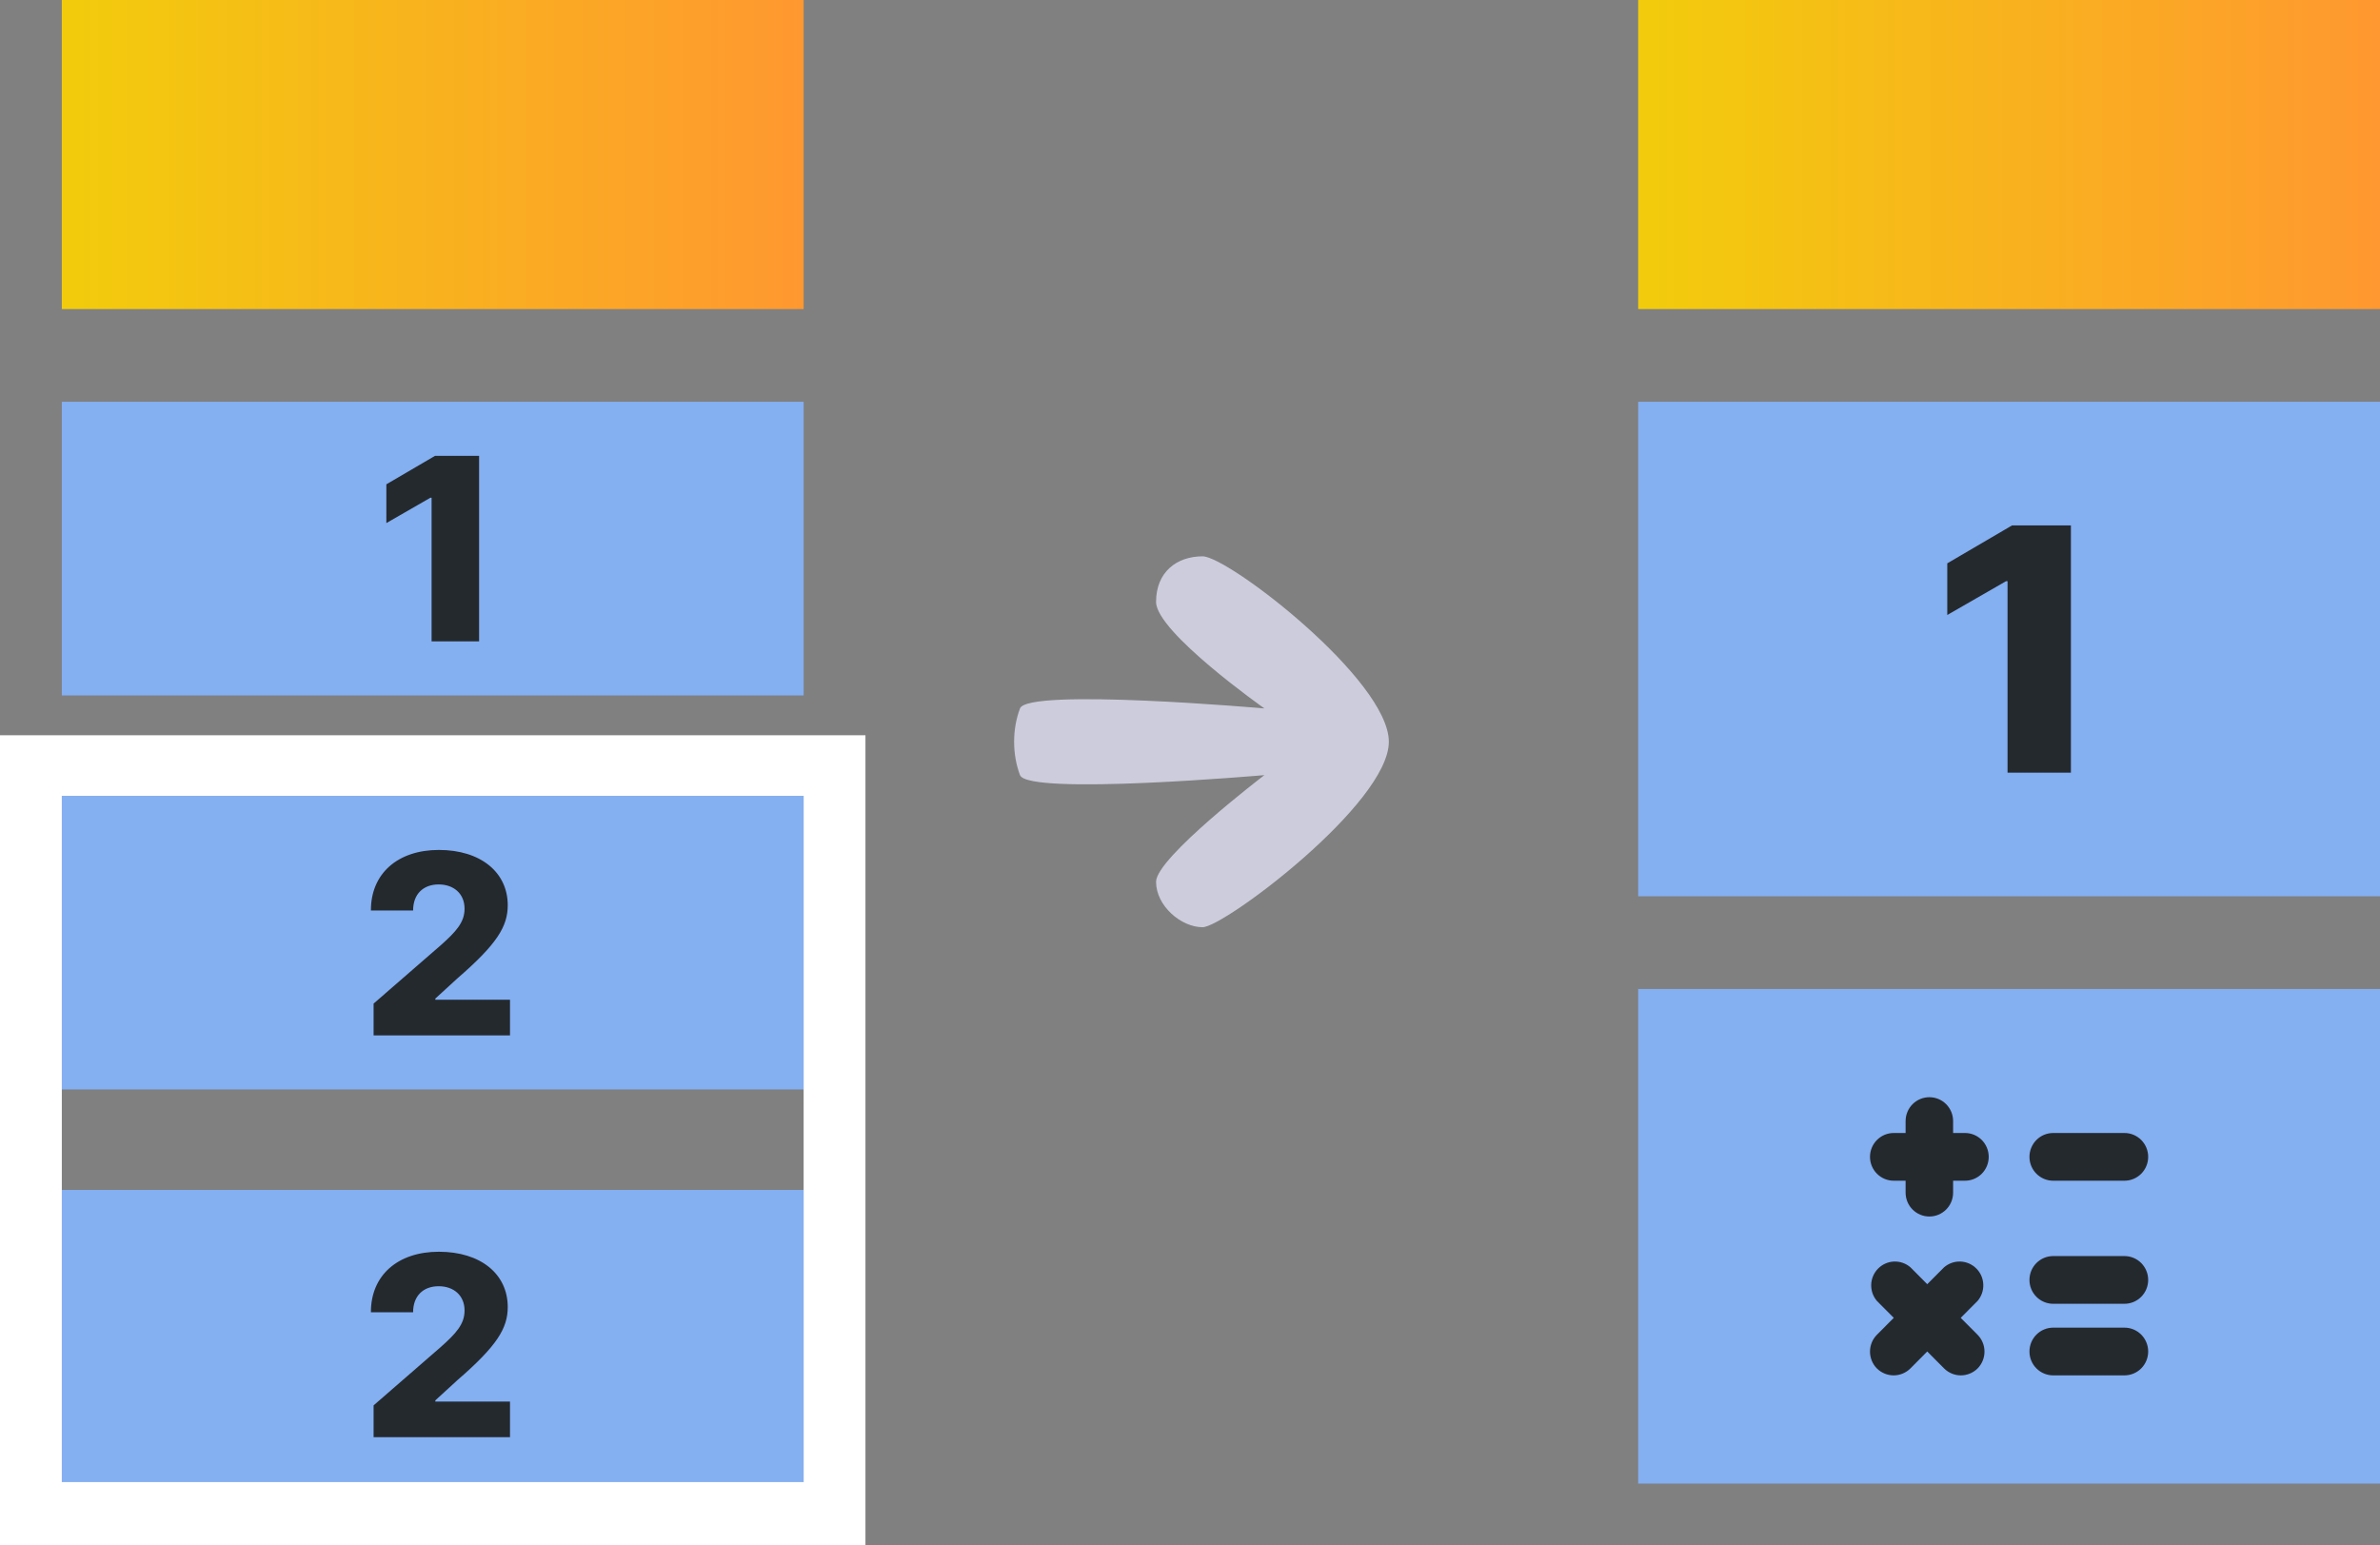 <svg width="77" height="50" viewBox="0 0 77 50" fill="none" xmlns="http://www.w3.org/2000/svg">
<rect x="0" y="0" width="77" height="50" fill="#808080" stroke="none"/>
<g clip-path="url(#clip0_1144_162268)">
<path d="M2 0.801V10H26V1.05456e-06H3.003L2 0L2 0.801Z" fill="url(#paint0_linear_1144_162268)"/>
<path d="M26 13H2V22.5H26V13Z" fill="#84AFF1"/>
<path d="M26 25.75H2V35.25H26V25.75Z" fill="#84AFF1"/>
<path d="M26 38.5H2V48H26V38.5Z" fill="#84AFF1"/>
<path d="M15.5 14.75H14.072L12.5 15.67V16.924L13.925 16.104H13.963V20.75H15.5V14.75Z" fill="#24292E"/>
<path d="M12.087 33.5H16.5V32.347H14.084V32.309L14.797 31.656C16.09 30.538 16.427 29.968 16.427 29.289C16.427 28.223 15.551 27.5 14.198 27.5C12.879 27.5 11.997 28.254 12 29.459H13.365C13.365 28.925 13.697 28.616 14.192 28.616C14.678 28.616 15.03 28.913 15.03 29.402C15.03 29.844 14.751 30.145 14.262 30.581L12.087 32.471V33.5Z" fill="#24292E"/>
<path d="M12.087 46.5H16.5V45.347H14.084V45.309L14.797 44.656C16.09 43.538 16.427 42.968 16.427 42.289C16.427 41.222 15.551 40.5 14.198 40.5C12.879 40.5 11.997 41.254 12 42.459H13.365C13.365 41.925 13.697 41.616 14.192 41.616C14.678 41.616 15.03 41.913 15.03 42.402C15.03 42.844 14.751 43.145 14.262 43.581L12.087 45.471V46.5Z" fill="#24292E"/>
</g>
<path d="M38.907 30C39.601 30 44.933 26 44.933 24C44.933 22 39.736 18 38.907 18C38.078 18 37.402 18.5 37.402 19.476C37.402 20.451 40.907 22.921 40.907 22.921C40.907 22.921 33.254 22.25 33 22.921C32.746 23.591 32.746 24.409 33 25.079C33.254 25.75 40.907 25.079 40.907 25.079C40.907 25.079 37.402 27.75 37.402 28.53C37.402 29.31 38.212 30 38.907 30Z" fill="#CCCCDC"/>
<g clip-path="url(#clip1_1144_162268)">
<path d="M63.793 7.618C64.553 7.618 65.079 7.323 65.377 6.766H65.42V7.526H67.053V3.818C67.053 2.664 66.027 2 64.638 2C63.172 2 62.341 2.739 62.202 3.733L63.804 3.79C63.879 3.442 64.166 3.229 64.624 3.229C65.05 3.229 65.32 3.435 65.32 3.8V3.818C65.32 4.152 64.958 4.223 64.028 4.305C62.923 4.397 62 4.805 62 6.013C62 7.092 62.749 7.618 63.793 7.618ZM64.329 6.482C63.928 6.482 63.644 6.29 63.644 5.928C63.644 5.576 63.921 5.363 64.415 5.288C64.738 5.242 65.136 5.171 65.331 5.068V5.587C65.331 6.119 64.883 6.482 64.329 6.482Z" fill="#24292E"/>
<path d="M53 0.801V10H77V1.13097e-06H54.003C53.737 1.13097e-06 53 0 53 0C53 0 53 0.588 53 0.801Z" fill="url(#paint1_linear_1144_162268)"/>
<path d="M77 13H53V29H77V13Z" fill="#84AFF1"/>
<path d="M77 32H53V48H77V32Z" fill="#84AFF1"/>
<path d="M67 17H65.095L63 18.227V19.898L64.9 18.805H64.95V25H67V17Z" fill="#24292E"/>
<path d="M61.652 38.202H61.268C61.065 38.202 60.869 38.121 60.725 37.976C60.581 37.831 60.5 37.635 60.5 37.43C60.5 37.225 60.581 37.029 60.725 36.884C60.869 36.739 61.065 36.658 61.268 36.658H61.652V36.272C61.652 36.067 61.733 35.871 61.877 35.726C62.022 35.581 62.217 35.5 62.421 35.5C62.624 35.5 62.82 35.581 62.964 35.726C63.108 35.871 63.189 36.067 63.189 36.272V36.658H63.573C63.777 36.658 63.972 36.739 64.116 36.884C64.26 37.029 64.341 37.225 64.341 37.43C64.341 37.635 64.26 37.831 64.116 37.976C63.972 38.121 63.777 38.202 63.573 38.202H63.189V38.588C63.189 38.793 63.108 38.989 62.964 39.134C62.82 39.279 62.624 39.36 62.421 39.36C62.217 39.36 62.022 39.279 61.877 39.134C61.733 38.989 61.652 38.793 61.652 38.588V38.202Z" fill="#24292E"/>
<path d="M68.732 42.184H66.427C66.223 42.184 66.028 42.103 65.884 41.958C65.74 41.813 65.659 41.617 65.659 41.412C65.659 41.207 65.74 41.011 65.884 40.866C66.028 40.721 66.223 40.64 66.427 40.64H68.732C68.936 40.64 69.131 40.721 69.275 40.866C69.419 41.011 69.5 41.207 69.5 41.412C69.5 41.617 69.419 41.813 69.275 41.958C69.131 42.103 68.936 42.184 68.732 42.184Z" fill="#24292E"/>
<path d="M66.427 36.658H68.732C68.936 36.658 69.131 36.739 69.275 36.884C69.419 37.029 69.5 37.225 69.5 37.43C69.5 37.635 69.419 37.831 69.275 37.976C69.131 38.121 68.936 38.202 68.732 38.202H66.427C66.223 38.202 66.028 38.121 65.884 37.976C65.74 37.831 65.659 37.635 65.659 37.43C65.659 37.225 65.74 37.029 65.884 36.884C66.028 36.739 66.223 36.658 66.427 36.658Z" fill="#24292E"/>
<path d="M68.732 44.5H66.427C66.223 44.5 66.028 44.419 65.884 44.274C65.74 44.129 65.659 43.933 65.659 43.728C65.659 43.523 65.74 43.327 65.884 43.182C66.028 43.037 66.223 42.956 66.427 42.956H68.732C68.936 42.956 69.131 43.037 69.275 43.182C69.419 43.327 69.5 43.523 69.5 43.728C69.5 43.933 69.419 44.129 69.275 44.274C69.131 44.419 68.936 44.5 68.732 44.5Z" fill="#24292E"/>
<path d="M61.265 44.5C61.062 44.5 60.867 44.419 60.723 44.276C60.58 44.131 60.5 43.935 60.5 43.731C60.5 43.527 60.58 43.332 60.723 43.187L61.269 42.639L60.723 42.091C60.597 41.943 60.532 41.753 60.539 41.559C60.547 41.364 60.627 41.18 60.764 41.043C60.901 40.905 61.084 40.825 61.277 40.817C61.471 40.81 61.66 40.876 61.807 41.002L62.352 41.55L62.898 41.002C63.045 40.876 63.234 40.81 63.427 40.817C63.62 40.825 63.804 40.905 63.941 41.043C64.078 41.18 64.158 41.364 64.165 41.559C64.173 41.753 64.107 41.943 63.981 42.091L63.435 42.639L63.981 43.187C64.124 43.332 64.204 43.527 64.204 43.731C64.204 43.935 64.124 44.131 63.981 44.276C63.837 44.419 63.642 44.5 63.439 44.5C63.236 44.5 63.042 44.419 62.898 44.276L62.352 43.727L61.807 44.276C61.663 44.419 61.468 44.5 61.265 44.5Z" fill="#24292E"/>
</g>
<path fill-rule="evenodd" clip-rule="evenodd" d="M26 25.75H2V47.953H26V25.75ZM0 23.789V50H28V23.789L0 23.789Z" fill="white"/>
<defs>
<linearGradient id="paint0_linear_1144_162268" x1="2.008" y1="5.004" x2="26.008" y2="5.004" gradientUnits="userSpaceOnUse">
<stop stop-color="#F2CC0C"/>
<stop offset="1" stop-color="#FF9830"/>
</linearGradient>
<linearGradient id="paint1_linear_1144_162268" x1="53.001" y1="5.004" x2="77.001" y2="5.004" gradientUnits="userSpaceOnUse">
<stop stop-color="#F2CC0C"/>
<stop offset="1" stop-color="#FF9830"/>
</linearGradient>
<clipPath id="clip0_1144_162268">
<rect width="24" height="48" fill="white" transform="translate(2)"/>
</clipPath>
<clipPath id="clip1_1144_162268">
<rect width="24" height="48" fill="white" transform="translate(53)"/>
</clipPath>
</defs>
</svg>
